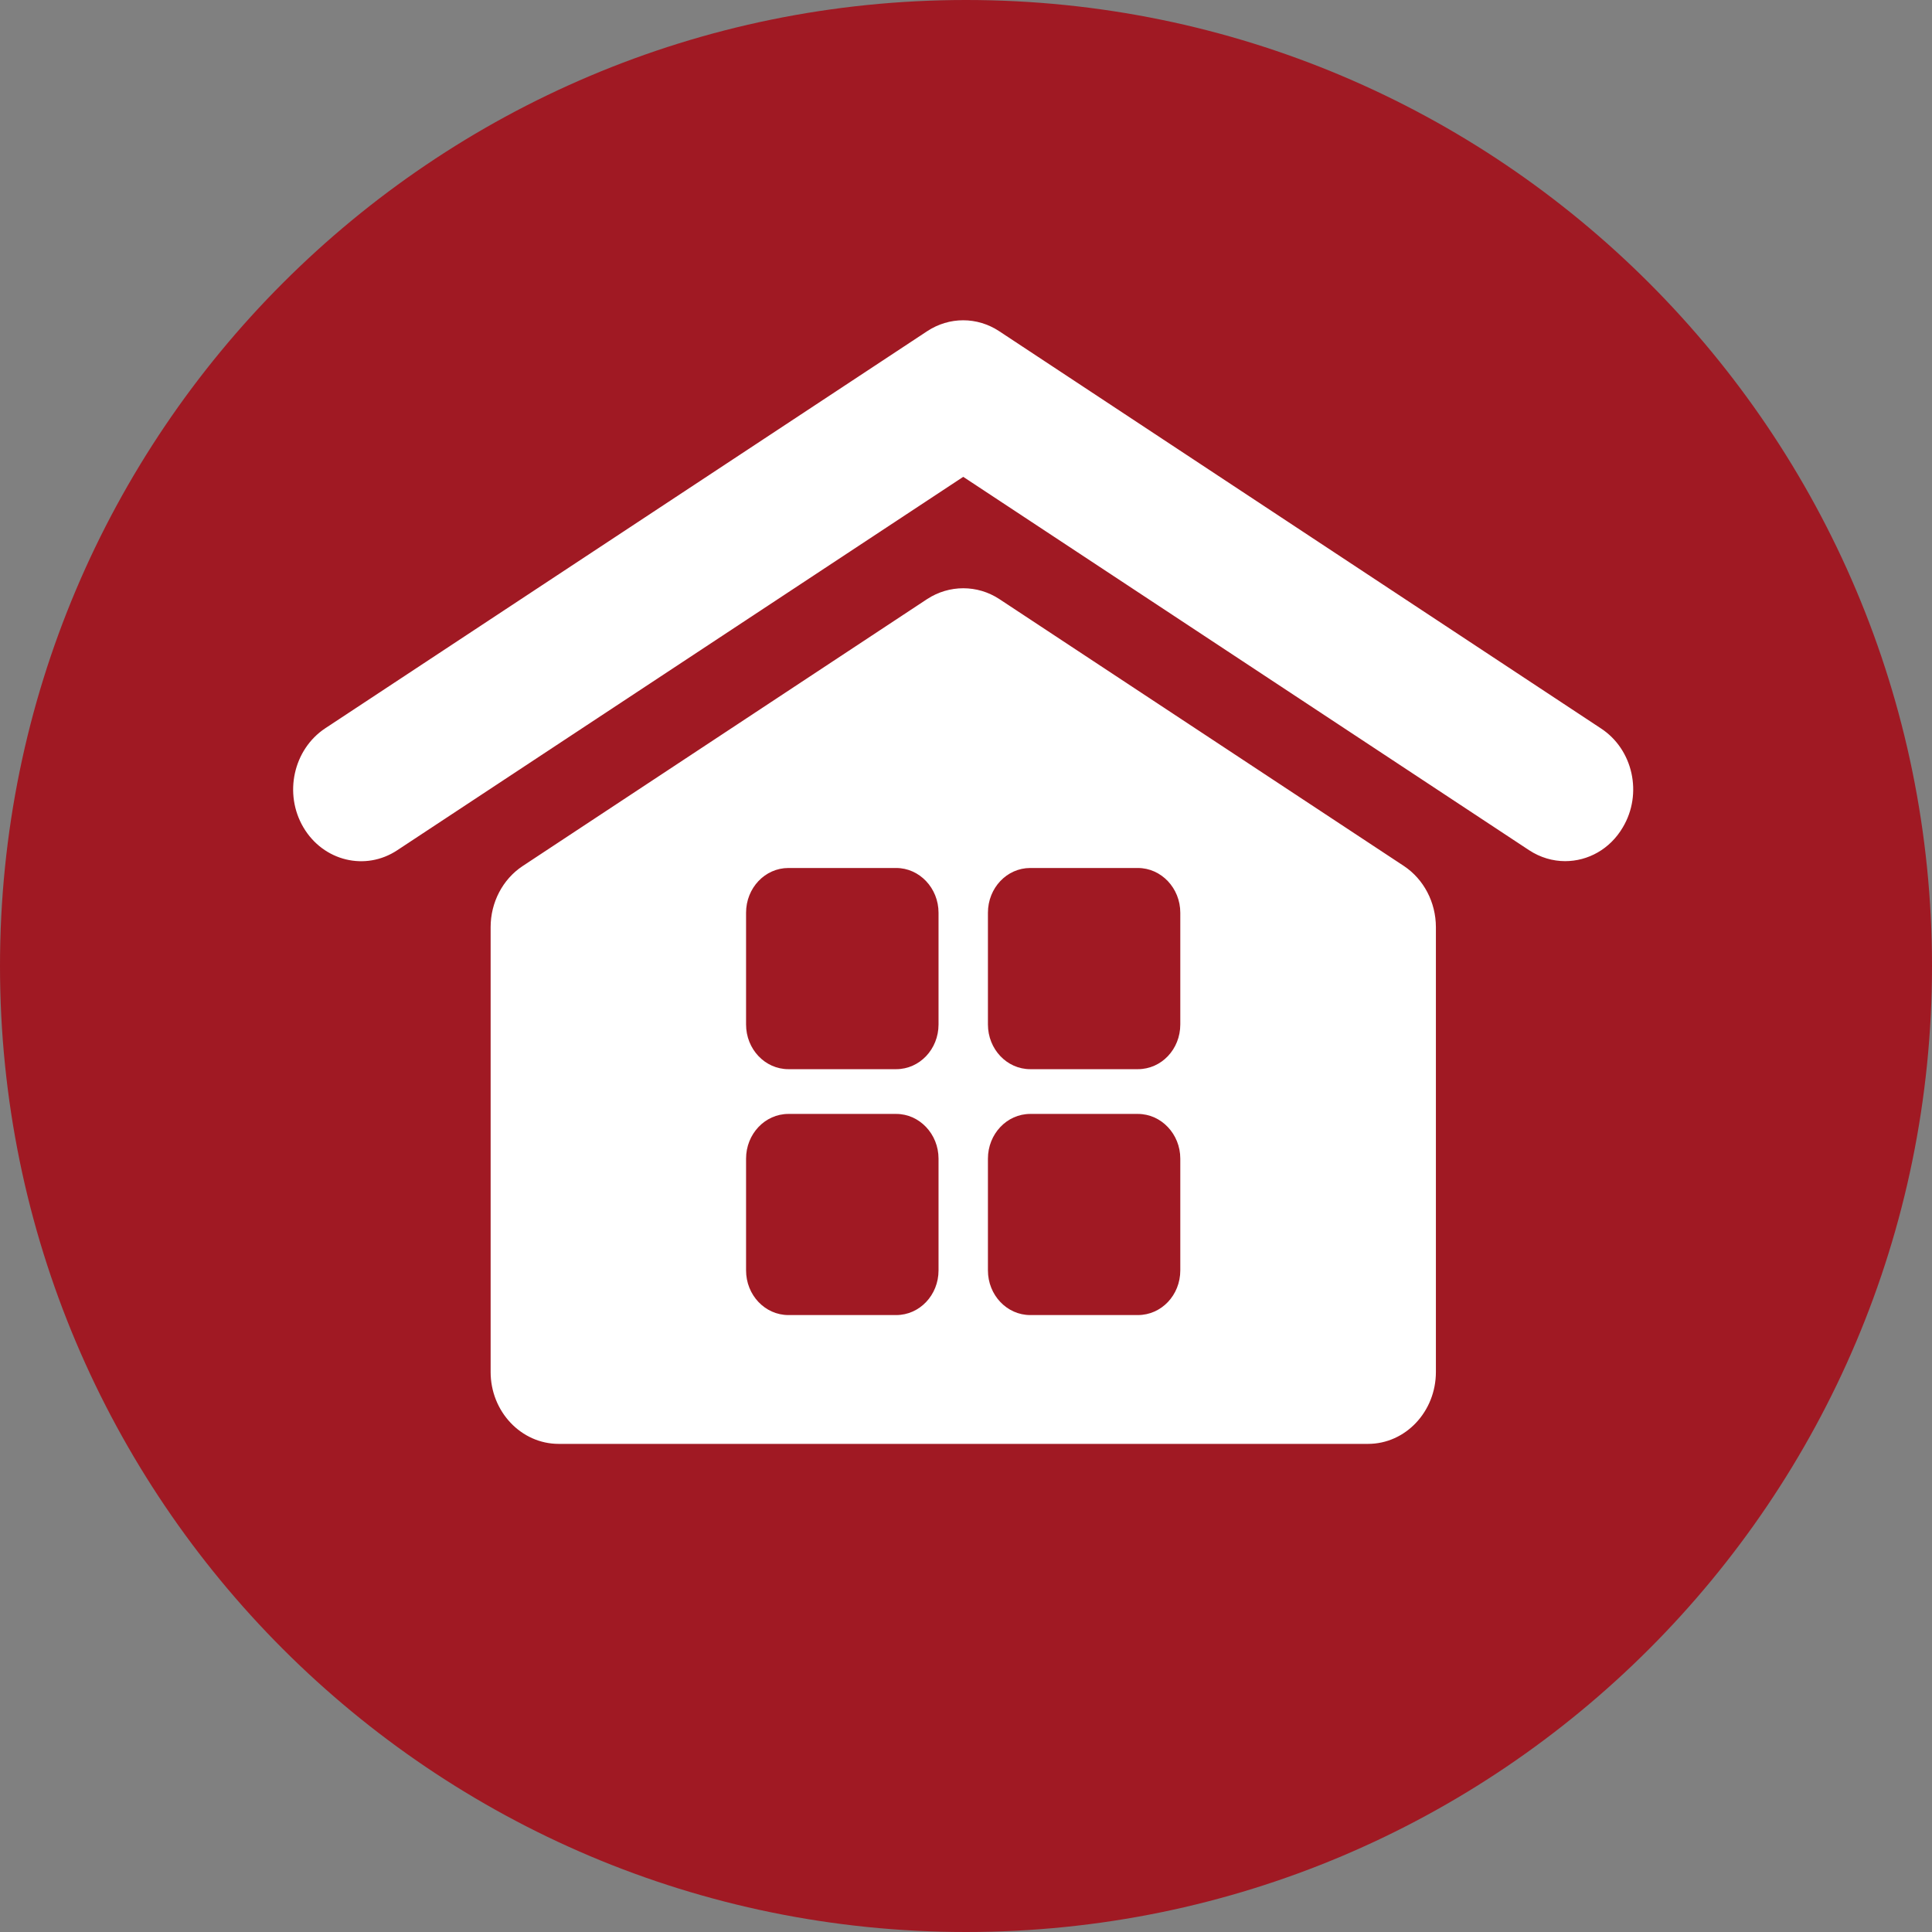 <?xml version="1.0" encoding="utf-8"?>
<!-- Generator: Adobe Illustrator 15.0.0, SVG Export Plug-In . SVG Version: 6.00 Build 0)  -->
<!DOCTYPE svg PUBLIC "-//W3C//DTD SVG 1.1//EN" "http://www.w3.org/Graphics/SVG/1.1/DTD/svg11.dtd">
<svg version="1.1" id="Ebene_1" xmlns="http://www.w3.org/2000/svg" xmlns:xlink="http://www.w3.org/1999/xlink" x="0px" y="0px"
	 width="37px" height="37px" viewBox="0 0 37 37" enable-background="new 0 0 37 37" xml:space="preserve">
<rect x="0" y="0" width="37" height="37" fill="#808080" stroke="none"/>
<path fill="#A01923" d="M37,18.5C37,28.717,28.717,37,18.5,37S0,28.717,0,18.5C0,8.283,8.283,0,18.5,0S37,8.283,37,18.5"/>
<path fill="#FFFFFF" d="M31.078,15.846c-0.245,0.417-0.667,0.646-1.104,0.646c-0.234,0-0.474-0.068-0.689-0.209L18.447,9.132
	L7.608,16.283c-0.61,0.404-1.415,0.209-1.797-0.437c-0.381-0.645-0.192-1.494,0.417-1.898l11.528-7.605
	c0.423-0.279,0.957-0.279,1.38,0l11.527,7.609C31.274,14.353,31.463,15.202,31.078,15.846 M22.604,19.62
	c0,0.474-0.361,0.856-0.813,0.856H19.73c-0.447,0-0.81-0.383-0.81-0.856V17.48c0-0.474,0.362-0.857,0.81-0.857h2.061
	c0.449,0,0.813,0.386,0.813,0.857V19.62z M22.604,24.33c0,0.473-0.361,0.855-0.813,0.855H19.73c-0.447,0-0.81-0.383-0.81-0.855
	v-2.141c0-0.471,0.362-0.856,0.81-0.856h2.061c0.449,0,0.813,0.386,0.813,0.856V24.33z M17.974,19.62
	c0,0.474-0.363,0.856-0.811,0.856h-2.064c-0.448,0-0.811-0.383-0.811-0.856V17.48c0-0.474,0.362-0.857,0.811-0.857h2.064
	c0.447,0,0.811,0.386,0.811,0.857V19.62z M17.974,24.33c0,0.473-0.363,0.855-0.811,0.855h-2.064c-0.448,0-0.811-0.383-0.811-0.855
	v-2.141c0-0.471,0.362-0.856,0.811-0.856h2.064c0.447,0,0.811,0.386,0.811,0.856V24.33z M26.888,16.586l-7.751-5.114
	c-0.42-0.275-0.957-0.275-1.38,0l-7.748,5.114c-0.381,0.252-0.613,0.695-0.613,1.169v8.52c0,0.758,0.584,1.377,1.304,1.377h15.499
	c0.719,0,1.3-0.619,1.3-1.377v-8.52C27.498,17.278,27.266,16.838,26.888,16.586"/>
</svg>
